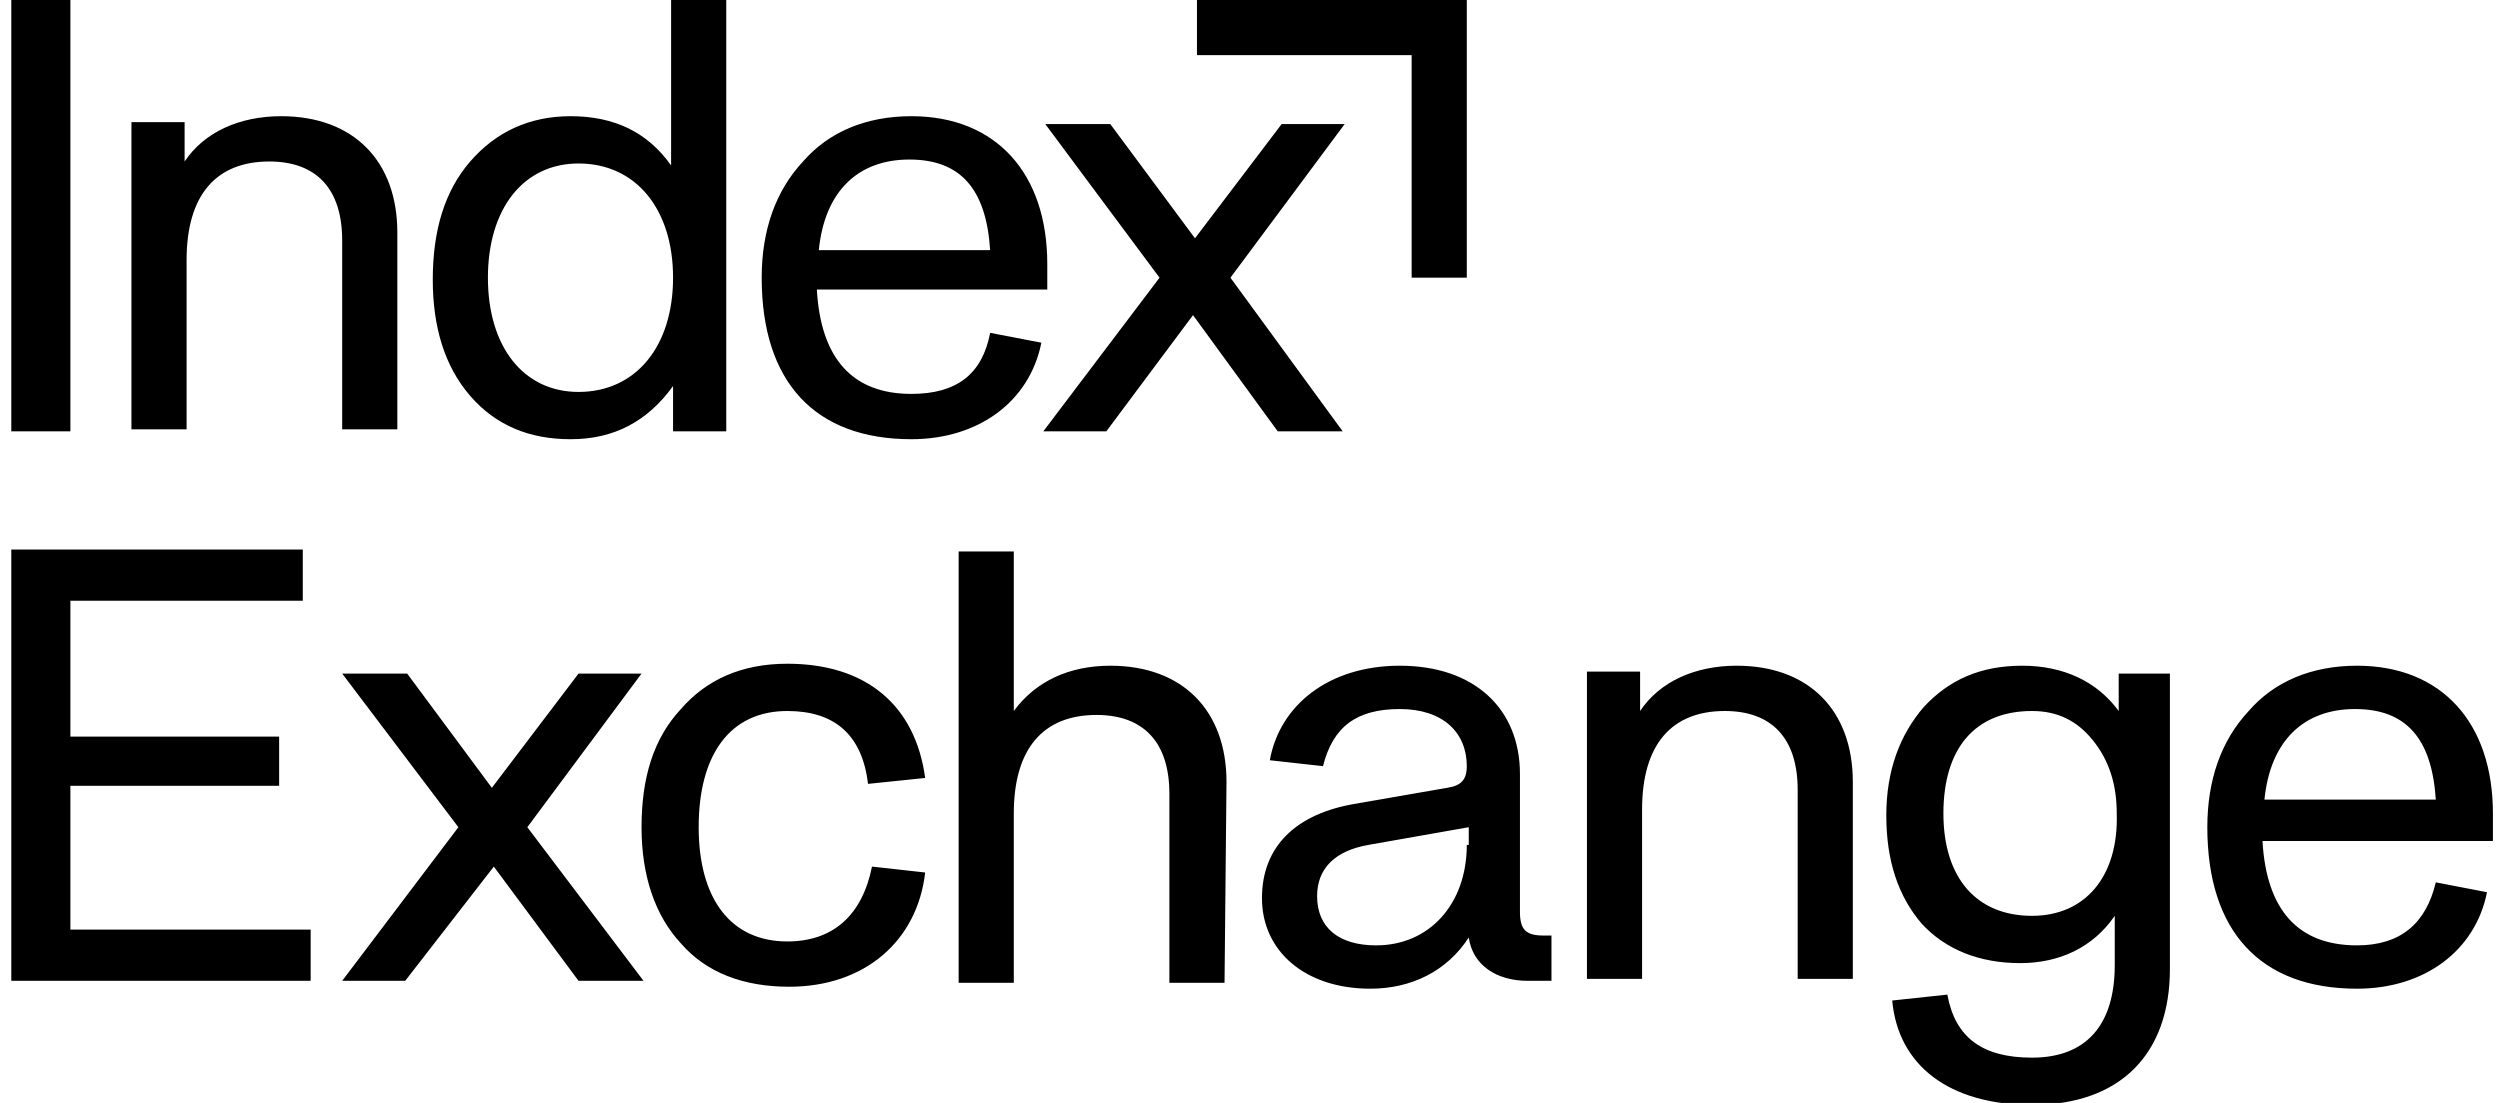 <svg width="102" height="45" viewBox="0 0 102 45" fill="none" xmlns="http://www.w3.org/2000/svg">
<g clip-path="url(#clip0_12776_132031)">
<path d="M26.256 40.018H23.604L20.148 35.357L16.532 40.018H13.961L18.702 33.75L13.961 27.482H16.613L20.068 32.143L23.604 27.482H26.175L21.515 33.75L26.256 40.018ZM12.675 40.018V37.929H2.872V32.062H11.389V30.054H2.872V24.509H12.354V22.42H0.461V40.018H12.675ZM32.122 38.411C29.791 38.411 28.506 36.643 28.506 33.75C28.506 30.777 29.791 29.009 32.122 29.009C34.05 29.009 35.175 29.973 35.416 31.982L37.747 31.741C37.345 28.768 35.336 27.08 32.122 27.08C30.273 27.08 28.827 27.723 27.782 28.929C26.657 30.134 26.175 31.741 26.175 33.75C26.175 35.759 26.738 37.366 27.782 38.491C28.827 39.696 30.354 40.259 32.202 40.259C35.256 40.259 37.425 38.411 37.747 35.598L35.577 35.357C35.175 37.366 33.97 38.411 32.122 38.411ZM50.041 31.902C50.041 29.009 48.273 27.161 45.3 27.161C43.613 27.161 42.247 27.804 41.363 29.009V22.5H39.113V40.098H41.363V33.188C41.363 30.536 42.568 29.17 44.738 29.17C46.666 29.17 47.711 30.295 47.711 32.384V40.098H49.961L50.041 31.902ZM62.979 38.17C62.256 38.17 62.014 37.929 62.014 37.205V31.58C62.014 28.929 60.166 27.161 57.113 27.161C54.22 27.161 52.211 28.768 51.809 31.018L53.979 31.259C54.381 29.652 55.345 28.929 57.113 28.929C58.881 28.929 59.845 29.893 59.845 31.259C59.845 31.821 59.604 32.062 59.041 32.143L55.345 32.786C52.854 33.188 51.488 34.554 51.488 36.643C51.488 38.812 53.256 40.339 55.907 40.339C57.595 40.339 59.041 39.616 59.925 38.25C60.086 39.375 61.05 40.018 62.336 40.018H63.3V38.17H62.979ZM59.845 34.473C59.845 36.884 58.318 38.571 56.148 38.571C54.622 38.571 53.738 37.848 53.738 36.562C53.738 35.438 54.461 34.714 55.827 34.473L59.925 33.75V34.473H59.845ZM75.595 31.902C75.595 29.009 73.827 27.161 70.854 27.161C69.166 27.161 67.72 27.804 66.916 29.009V27.402H64.747V39.938H66.997V33.027C66.997 30.375 68.202 29.009 70.372 29.009C72.3 29.009 73.345 30.134 73.345 32.223V39.938H75.595V31.902ZM86.443 27.482V29.009C85.559 27.804 84.193 27.161 82.506 27.161C80.818 27.161 79.532 27.723 78.488 28.848C77.523 29.973 76.961 31.42 76.961 33.268C76.961 35.116 77.443 36.562 78.407 37.688C79.372 38.732 80.738 39.295 82.425 39.295C84.032 39.295 85.398 38.652 86.282 37.366V39.375C86.282 41.866 85.077 43.152 82.907 43.152C80.898 43.152 79.773 42.348 79.452 40.58L77.202 40.821C77.443 43.473 79.532 45.08 82.907 45.08C86.523 45.08 88.532 42.991 88.532 39.536V27.482H86.443ZM82.907 37.366C80.657 37.366 79.291 35.839 79.291 33.188C79.291 30.536 80.577 29.009 82.907 29.009C83.952 29.009 84.756 29.411 85.398 30.214C86.041 31.018 86.363 31.982 86.363 33.188C86.443 35.759 85.077 37.366 82.907 37.366ZM101.711 33.188C101.711 29.491 99.622 27.161 96.166 27.161C94.318 27.161 92.791 27.804 91.747 29.009C90.622 30.214 90.059 31.821 90.059 33.75C90.059 38.009 92.229 40.339 96.166 40.339C98.898 40.339 100.988 38.812 101.47 36.402L99.381 36C98.979 37.688 97.934 38.571 96.166 38.571C93.756 38.571 92.47 37.125 92.309 34.312H101.711V33.188ZM92.389 32.625C92.631 30.214 93.997 28.929 96.086 28.929C98.175 28.929 99.22 30.134 99.381 32.625H92.389ZM2.872 17.598V0H0.461V17.598H2.872ZM16.211 9.482C16.211 6.589 14.443 4.741 11.47 4.741C9.782 4.741 8.336 5.384 7.532 6.589V4.982H5.363V17.518H7.613V10.607C7.613 7.955 8.818 6.589 10.988 6.589C12.916 6.589 13.961 7.714 13.961 9.804V17.518H16.211V9.482ZM27.381 0V6.75C26.416 5.384 25.05 4.741 23.282 4.741C21.595 4.741 20.229 5.384 19.184 6.589C18.14 7.795 17.657 9.402 17.657 11.411C17.657 13.339 18.14 14.946 19.184 16.152C20.229 17.357 21.595 17.92 23.282 17.92C25.05 17.92 26.416 17.196 27.461 15.75V17.598H29.631V0H27.381ZM23.604 15.991C21.354 15.991 19.907 14.143 19.907 11.33C19.907 8.518 21.354 6.67 23.604 6.67C25.934 6.67 27.461 8.518 27.461 11.33C27.461 14.143 25.934 15.991 23.604 15.991ZM42.729 10.768C42.729 7.071 40.639 4.741 37.184 4.741C35.336 4.741 33.809 5.384 32.764 6.589C31.64 7.795 31.077 9.402 31.077 11.33C31.077 15.589 33.247 17.92 37.184 17.92C39.916 17.92 42.006 16.393 42.488 13.982L40.398 13.58C40.077 15.268 39.032 16.071 37.184 16.071C34.773 16.071 33.488 14.625 33.327 11.812H42.729V10.768ZM33.407 10.205C33.648 7.795 35.014 6.509 37.104 6.509C39.193 6.509 40.238 7.714 40.398 10.205H33.407ZM50.202 11.33L54.863 5.062H52.291L48.756 9.723L45.3 5.062H42.648L47.309 11.33L42.568 17.598H45.139L48.675 12.857L52.131 17.598H54.782L50.202 11.33ZM48.836 0V2.25H57.595V11.33H59.845V0H48.836Z" fill="black"/>
</g>
<defs>
<clipPath id="clip0_12776_132031">
<rect width="101.25" height="45" fill="white" transform="translate(0.461)"/>
</clipPath>
</defs>
</svg>
